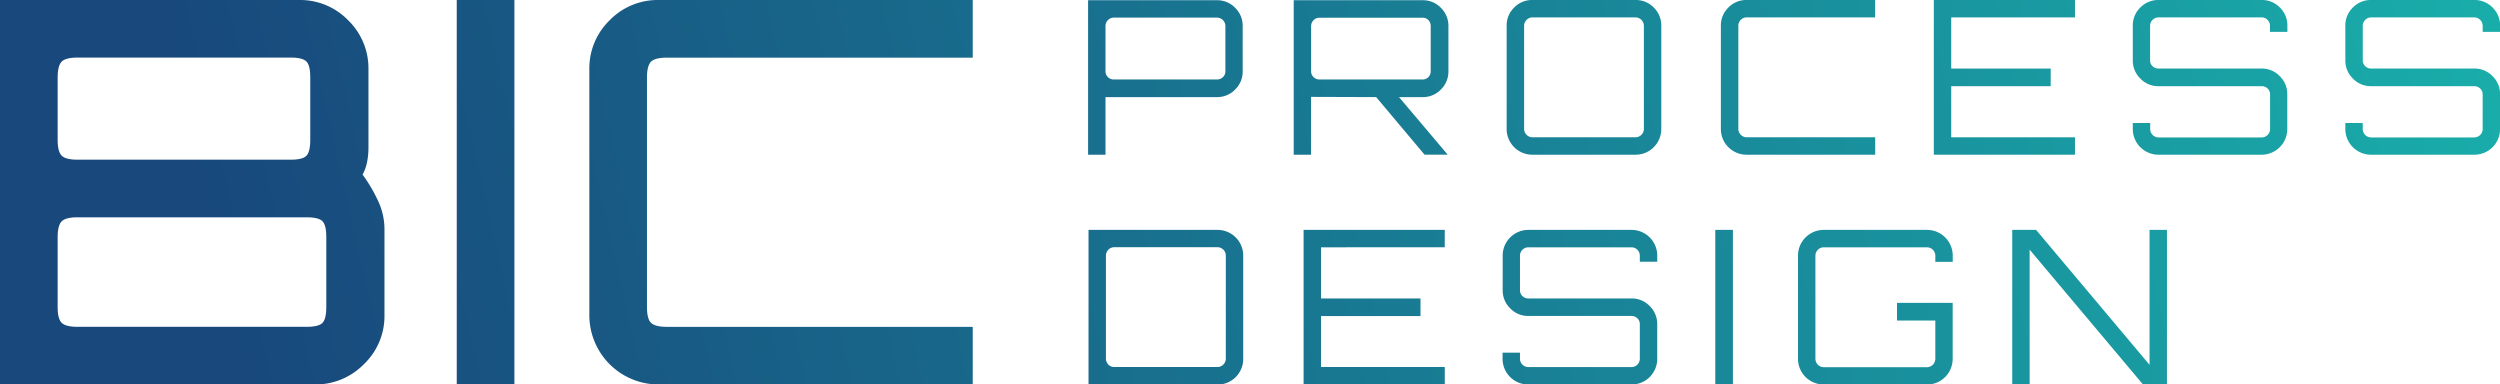 <svg id="Ebene_1" data-name="Ebene 1" xmlns="http://www.w3.org/2000/svg" xmlns:xlink="http://www.w3.org/1999/xlink" viewBox="0 0 1239.69 190.66"><defs><style>.cls-1{fill:url(#Unbenannter_Verlauf_11);}.cls-2{fill:url(#Unbenannter_Verlauf_11-2);}.cls-3{fill:url(#Unbenannter_Verlauf_11-3);}.cls-4{fill:url(#Unbenannter_Verlauf_11-4);}.cls-5{fill:url(#Unbenannter_Verlauf_11-5);}.cls-6{fill:url(#Unbenannter_Verlauf_11-6);}.cls-7{fill:url(#Unbenannter_Verlauf_11-7);}.cls-8{fill:url(#Unbenannter_Verlauf_11-8);}.cls-9{fill:url(#Unbenannter_Verlauf_11-9);}.cls-10{fill:url(#Unbenannter_Verlauf_11-10);}.cls-11{fill:url(#Unbenannter_Verlauf_11-11);}.cls-12{fill:url(#Unbenannter_Verlauf_11-12);}.cls-13{fill:url(#Unbenannter_Verlauf_11-13);}.cls-14{fill:url(#Unbenannter_Verlauf_11-14);}.cls-15{fill:url(#Unbenannter_Verlauf_11-15);}.cls-16{fill:url(#Unbenannter_Verlauf_11-16);}</style><linearGradient id="Unbenannter_Verlauf_11" x1="1256.14" y1="-171.96" x2="95.41" y2="91.85" gradientUnits="userSpaceOnUse"><stop offset="0" stop-color="#19b2ac"/><stop offset="1" stop-color="#18487c"/></linearGradient><linearGradient id="Unbenannter_Verlauf_11-2" x1="1264.03" y1="-137.23" x2="103.3" y2="126.57" xlink:href="#Unbenannter_Verlauf_11"/><linearGradient id="Unbenannter_Verlauf_11-3" x1="1271.97" y1="-102.3" x2="111.24" y2="161.5" xlink:href="#Unbenannter_Verlauf_11"/><linearGradient id="Unbenannter_Verlauf_11-4" x1="1266.62" y1="-125.85" x2="105.89" y2="137.95" xlink:href="#Unbenannter_Verlauf_11"/><linearGradient id="Unbenannter_Verlauf_11-5" x1="1273.29" y1="-96.5" x2="112.55" y2="167.3" xlink:href="#Unbenannter_Verlauf_11"/><linearGradient id="Unbenannter_Verlauf_11-6" x1="1278.48" y1="-73.69" x2="117.74" y2="190.11" xlink:href="#Unbenannter_Verlauf_11"/><linearGradient id="Unbenannter_Verlauf_11-7" x1="1283.96" y1="-49.54" x2="123.23" y2="214.26" xlink:href="#Unbenannter_Verlauf_11"/><linearGradient id="Unbenannter_Verlauf_11-8" x1="1288.71" y1="-28.64" x2="127.98" y2="235.17" xlink:href="#Unbenannter_Verlauf_11"/><linearGradient id="Unbenannter_Verlauf_11-9" x1="1293.72" y1="-6.59" x2="132.99" y2="257.21" xlink:href="#Unbenannter_Verlauf_11"/><linearGradient id="Unbenannter_Verlauf_11-10" x1="1298.9" y1="16.18" x2="138.17" y2="279.99" xlink:href="#Unbenannter_Verlauf_11"/><linearGradient id="Unbenannter_Verlauf_11-11" x1="1292.64" y1="-11.36" x2="131.91" y2="252.45" xlink:href="#Unbenannter_Verlauf_11"/><linearGradient id="Unbenannter_Verlauf_11-12" x1="1297.99" y1="12.18" x2="137.26" y2="275.98" xlink:href="#Unbenannter_Verlauf_11"/><linearGradient id="Unbenannter_Verlauf_11-13" x1="1303" y1="34.23" x2="142.27" y2="298.03" xlink:href="#Unbenannter_Verlauf_11"/><linearGradient id="Unbenannter_Verlauf_11-14" x1="1306.51" y1="49.68" x2="145.78" y2="313.48" xlink:href="#Unbenannter_Verlauf_11"/><linearGradient id="Unbenannter_Verlauf_11-15" x1="1310.2" y1="65.89" x2="149.46" y2="329.69" xlink:href="#Unbenannter_Verlauf_11"/><linearGradient id="Unbenannter_Verlauf_11-16" x1="1315.41" y1="88.84" x2="154.68" y2="352.65" xlink:href="#Unbenannter_Verlauf_11"/></defs><path class="cls-1" d="M0,190.65V0H148.29a33.18,33.18,0,0,1,24.36,10.06,33.22,33.22,0,0,1,10.06,24.36V73.35a36.44,36.44,0,0,1-.66,6.88,21.66,21.66,0,0,1-2.25,6.36,75.33,75.33,0,0,1,8.07,13.9,32.94,32.94,0,0,1,2.78,13.11v42.63a33,33,0,0,1-10.19,24.36A33.61,33.61,0,0,1,156,190.65ZM38.4,79.18H144.32c3.87,0,6.43-.67,7.67-2s1.86-3.93,1.86-7.81v-31q0-5.84-1.86-7.81t-7.67-2H38.4q-5.84,0-7.81,2t-2,7.81v31q0,5.82,2,7.81C31.91,78.51,34.51,79.18,38.4,79.18Zm0,82.88H152c4.06,0,6.71-.67,7.95-2s1.85-3.93,1.85-7.81V117.57c0-3.88-.62-6.49-1.85-7.81s-3.89-2-7.95-2H38.4c-3.89,0-6.49.67-7.81,2s-2,3.93-2,7.81v34.69c0,3.88.66,6.49,2,7.81S34.51,162.06,38.4,162.06Z"/><path class="cls-2" d="M226.49,190.65V0h28.59V190.65Z"/><path class="cls-3" d="M326.66,190.65a34.35,34.35,0,0,1-34.42-34.42V34.42A33.18,33.18,0,0,1,302.3,10.06,33.18,33.18,0,0,1,326.66,0h155.7V28.6H330.63q-5.82,0-7.81,2t-2,7.81V152.26c0,3.88.66,6.49,2,7.81s3.93,2,7.81,2H482.36v28.59Z"/><path class="cls-4" d="M539.56,76.72V.11h63.93a12.24,12.24,0,0,1,9,3.78,12.36,12.36,0,0,1,3.73,9V35.37a12.37,12.37,0,0,1-3.73,9,12.24,12.24,0,0,1-9,3.78h-55.3V76.72Zm12.78-37.3h51.15a4.11,4.11,0,0,0,2.93-1.17,3.85,3.85,0,0,0,1.22-2.88V12.89a4.17,4.17,0,0,0-4.15-4.15H552.34a4.17,4.17,0,0,0-4.15,4.15V35.37a3.81,3.81,0,0,0,1.22,2.88A4.09,4.09,0,0,0,552.34,39.42Z"/><path class="cls-5" d="M641.52,76.72V.11h63.93a12.26,12.26,0,0,1,9.06,3.78,12.4,12.4,0,0,1,3.73,9V35.37a12.4,12.4,0,0,1-3.73,9,12.26,12.26,0,0,1-9.06,3.78H693.73l24.08,28.45v.11h-11.4l-24-28.56-32.29-.11V76.72Zm12.79-37.3h51.14a4,4,0,0,0,4-4.05V12.89A4.11,4.11,0,0,0,708.33,10a3.85,3.85,0,0,0-2.88-1.22H654.31a4.18,4.18,0,0,0-4.16,4.15V35.37a3.82,3.82,0,0,0,1.23,2.88A4.08,4.08,0,0,0,654.31,39.42Z"/><path class="cls-6" d="M759.9,76.72a12.74,12.74,0,0,1-12.79-12.79V12.79a12.32,12.32,0,0,1,3.73-9.06A12.32,12.32,0,0,1,759.9,0H811a12.33,12.33,0,0,1,9.06,3.73,12.36,12.36,0,0,1,3.73,9.06V63.93A12.74,12.74,0,0,1,811,76.72Zm0-8.64H811a4.18,4.18,0,0,0,4.16-4.15V12.79A4.2,4.2,0,0,0,811,8.63H759.9A4,4,0,0,0,757,9.86a4,4,0,0,0-1.23,2.93V63.93a4.18,4.18,0,0,0,4.16,4.15Z"/><path class="cls-7" d="M866.13,76.72a12.74,12.74,0,0,1-12.79-12.79V12.79a12.32,12.32,0,0,1,3.73-9.06A12.32,12.32,0,0,1,866.13,0h63.71V8.63H866.13a4,4,0,0,0-2.93,1.23A4,4,0,0,0,862,12.79V63.93a4.18,4.18,0,0,0,4.16,4.15h63.71v8.64Z"/><path class="cls-8" d="M958.93,76.72V0h70V8.63H967.56V34h49.33v8.74H967.56V68.08h61.37v8.64Z"/><path class="cls-9" d="M1070.38,76.72a12.74,12.74,0,0,1-12.78-12.79V61h8.63v3a4.17,4.17,0,0,0,4.15,4.15h51.15a4.18,4.18,0,0,0,4.15-4.15V46.78a3.82,3.82,0,0,0-1.23-2.88,4.07,4.07,0,0,0-2.92-1.17h-51.15a12.2,12.2,0,0,1-9.05-3.79,12.36,12.36,0,0,1-3.73-9V12.79a12.32,12.32,0,0,1,3.73-9.06A12.29,12.29,0,0,1,1070.38,0h51.15a12.29,12.29,0,0,1,9,3.73,12.32,12.32,0,0,1,3.73,9.06v3h-8.63v-3a4,4,0,0,0-1.23-2.93,4,4,0,0,0-2.92-1.23h-51.15a4.18,4.18,0,0,0-4.15,4.16V29.94a3.81,3.81,0,0,0,1.22,2.88,4.09,4.09,0,0,0,2.93,1.17h51.15a12.23,12.23,0,0,1,9,3.78,12.38,12.38,0,0,1,3.73,9V63.93a12.74,12.74,0,0,1-12.78,12.79Z"/><path class="cls-10" d="M1175.76,76.72A12.74,12.74,0,0,1,1163,63.93V61h8.63v3a4.18,4.18,0,0,0,4.16,4.15h51.14a4.18,4.18,0,0,0,4.16-4.15V46.78a3.82,3.82,0,0,0-1.23-2.88,4.09,4.09,0,0,0-2.93-1.17h-51.14a12.22,12.22,0,0,1-9.06-3.79,12.36,12.36,0,0,1-3.73-9V12.79a12.32,12.32,0,0,1,3.73-9.06A12.32,12.32,0,0,1,1175.76,0h51.14A12.33,12.33,0,0,1,1236,3.73a12.36,12.36,0,0,1,3.73,9.06v3h-8.63v-3a4.2,4.2,0,0,0-4.16-4.16h-51.14a4,4,0,0,0-2.93,1.23,4,4,0,0,0-1.23,2.93V29.94a3.82,3.82,0,0,0,1.23,2.88,4.08,4.08,0,0,0,2.93,1.17h51.14a12.26,12.26,0,0,1,9.06,3.78,12.42,12.42,0,0,1,3.73,9V63.93a12.74,12.74,0,0,1-12.79,12.79Z"/><path class="cls-11" d="M539.77,190.66V114H603.7a12.72,12.72,0,0,1,12.78,12.78v51.15a12.7,12.7,0,0,1-12.78,12.78ZM552.55,182H603.7a4.17,4.17,0,0,0,4.15-4.15V126.73a4.17,4.17,0,0,0-4.15-4.15H552.55a4.17,4.17,0,0,0-4.15,4.15v51.15a4.17,4.17,0,0,0,4.15,4.15Z"/><path class="cls-12" d="M646.42,190.66V114h70v8.63H655.06v25.36h49.33v8.74H655.06V182h61.37v8.63Z"/><path class="cls-13" d="M757.87,190.66a12.72,12.72,0,0,1-12.78-12.78v-3h8.63v3a4.17,4.17,0,0,0,4.15,4.15H809a4.17,4.17,0,0,0,4.15-4.15V160.72a3.84,3.84,0,0,0-1.22-2.87,4.11,4.11,0,0,0-2.93-1.17H757.87a12.23,12.23,0,0,1-9-3.79,12.36,12.36,0,0,1-3.73-9V126.73A12.74,12.74,0,0,1,757.87,114H809a12.72,12.72,0,0,1,12.78,12.78v3h-8.63v-3a4.17,4.17,0,0,0-4.15-4.15H757.87a4.17,4.17,0,0,0-4.15,4.15v17.16a3.85,3.85,0,0,0,1.22,2.88,4.11,4.11,0,0,0,2.93,1.17H809a12.26,12.26,0,0,1,9.06,3.78,12.39,12.39,0,0,1,3.72,9v17.16A12.7,12.7,0,0,1,809,190.66Z"/><path class="cls-14" d="M850.57,190.66V114h8.74v76.71Z"/><path class="cls-15" d="M904.38,190.66a12.72,12.72,0,0,1-12.79-12.78V126.73A12.74,12.74,0,0,1,904.38,114h51.14a12.74,12.74,0,0,1,12.79,12.78v3.09h-8.63v-3.09a4.18,4.18,0,0,0-4.16-4.15H904.38a4.18,4.18,0,0,0-4.16,4.15v51.15a4.18,4.18,0,0,0,4.16,4.15h51.14a4.18,4.18,0,0,0,4.16-4.15v-19h-19v-8.73h27.6v27.7a12.72,12.72,0,0,1-12.79,12.78Z"/><path class="cls-16" d="M997.82,190.66V114h11.83l56.26,66.91V114h8.63v76.71h-11.83l-56.26-66.91v66.91Z"/></svg>